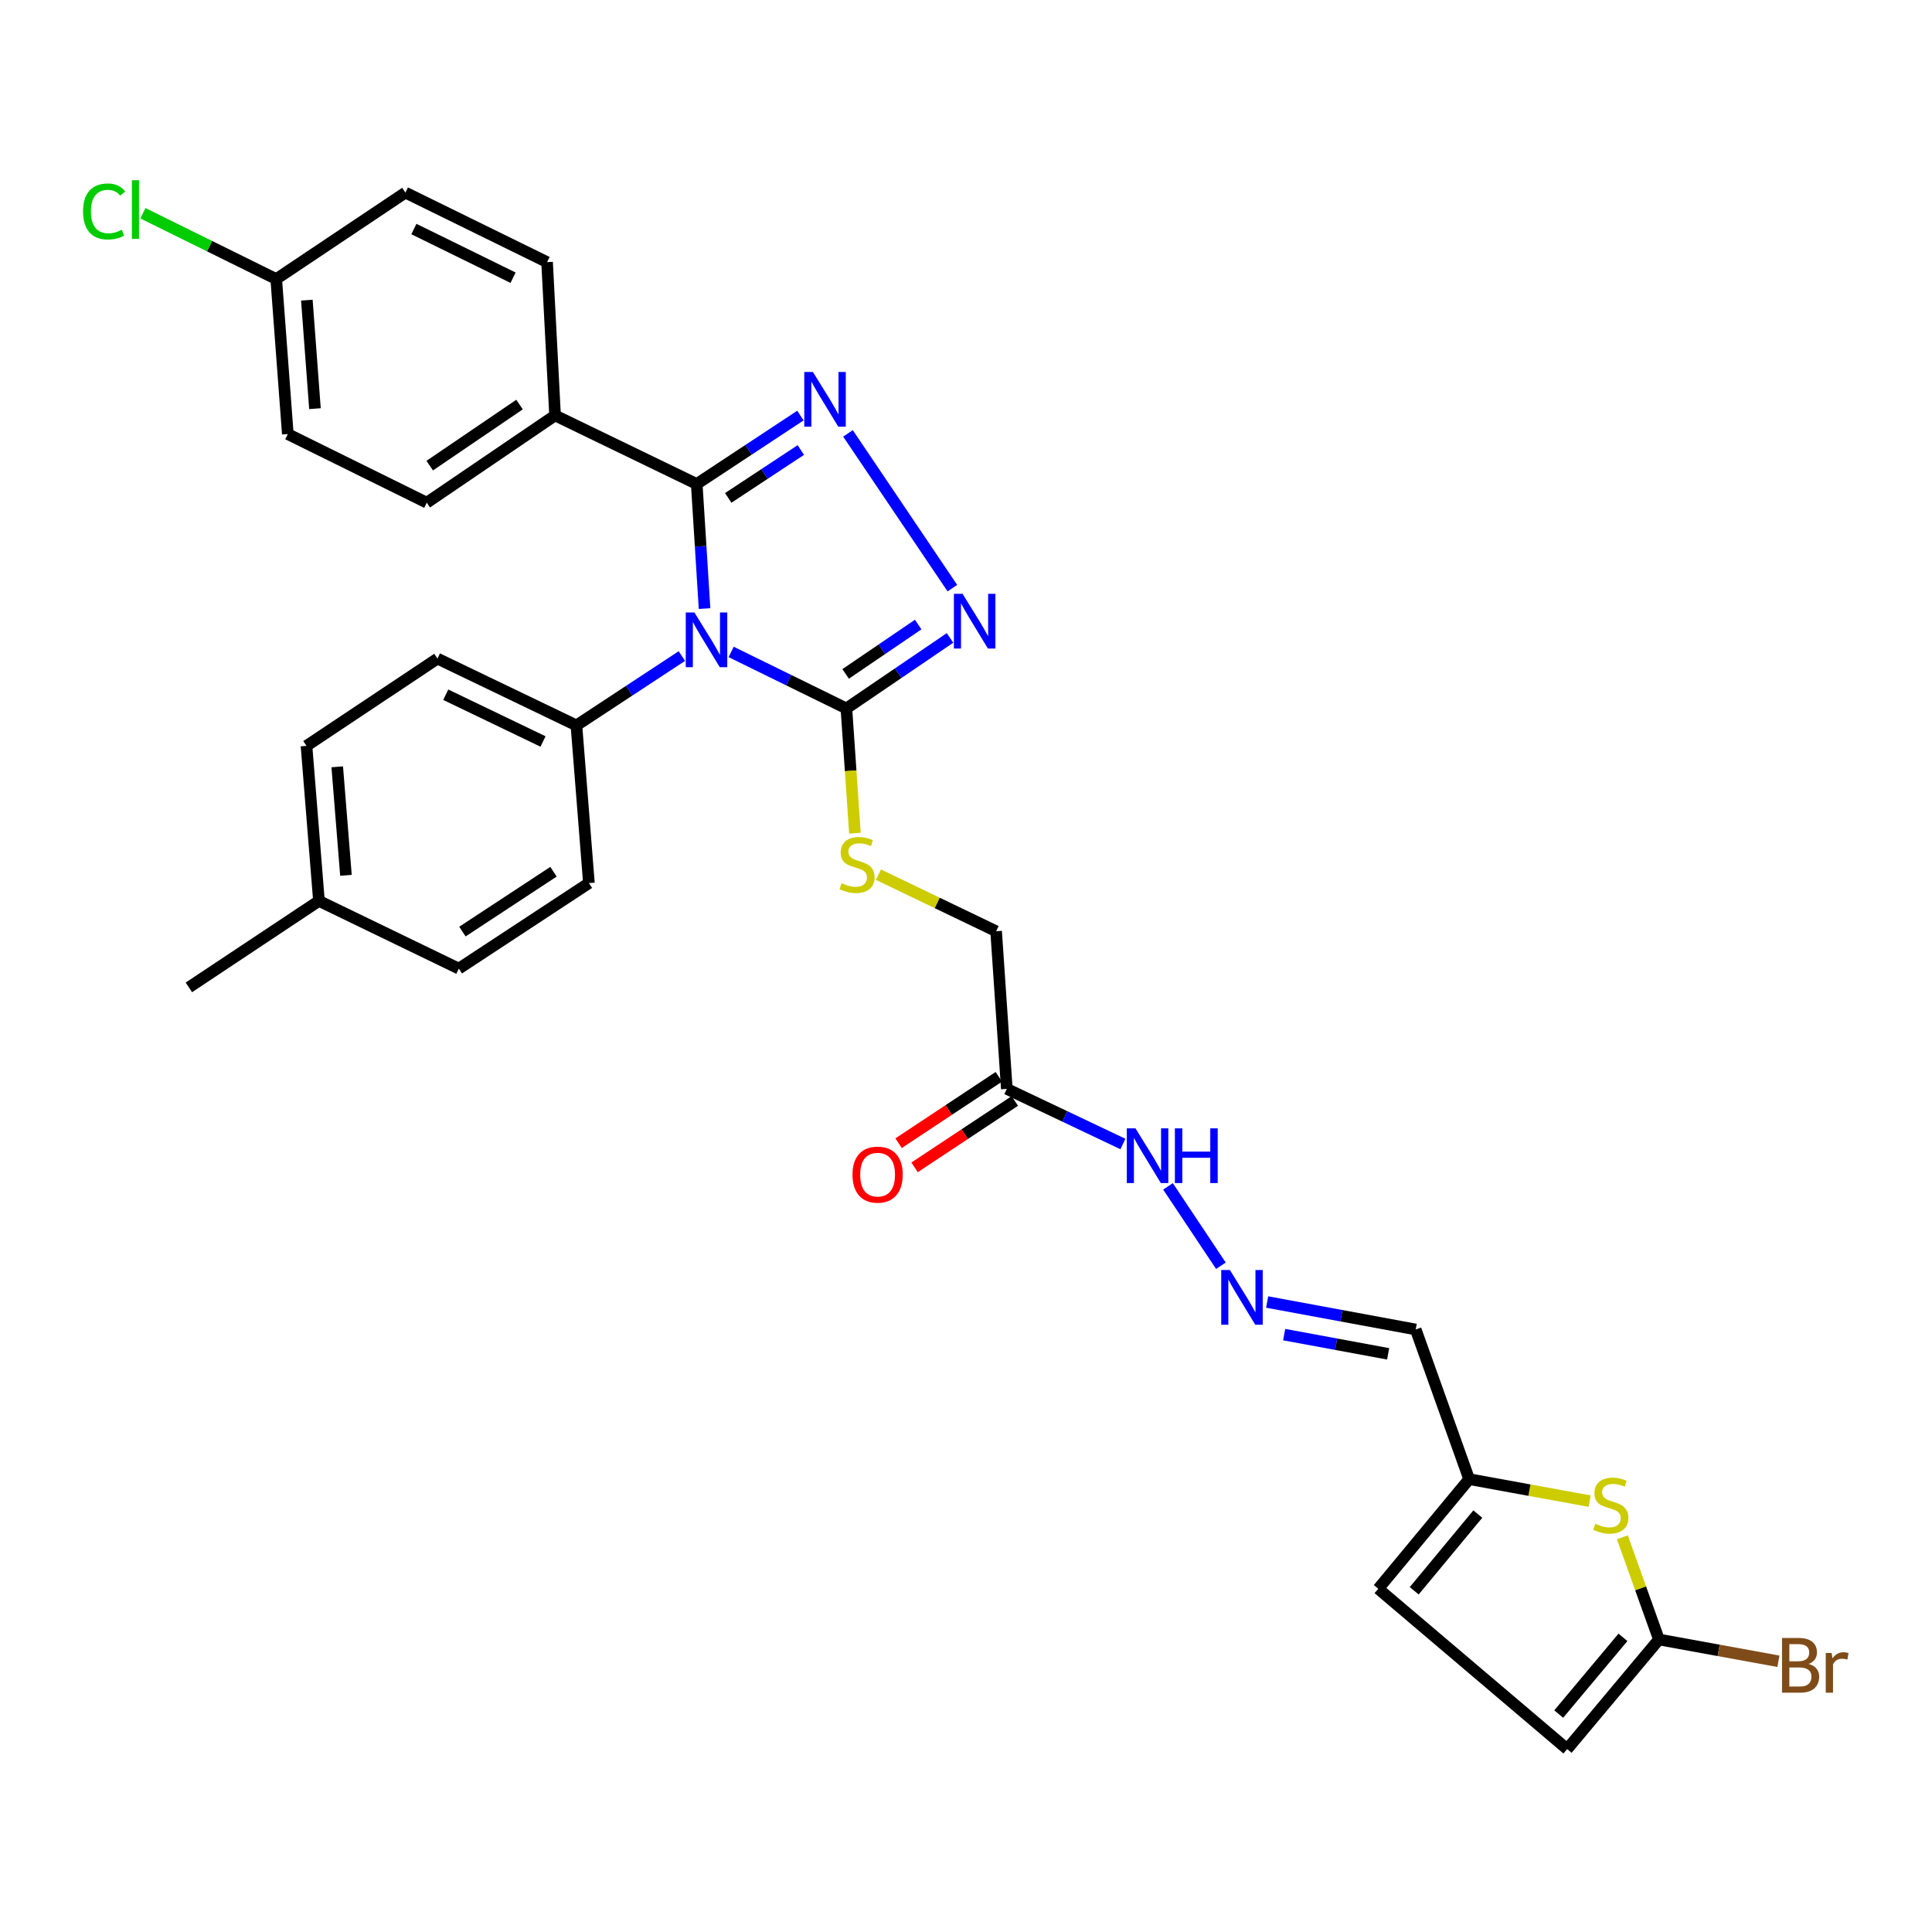 <?xml version='1.0' encoding='iso-8859-1'?>
<svg version='1.1' baseProfile='full'
              xmlns='http://www.w3.org/2000/svg'
                      xmlns:rdkit='http://www.rdkit.org/xml'
                      xmlns:xlink='http://www.w3.org/1999/xlink'
                  xml:space='preserve'
width='1000px' height='1000px' viewBox='0 0 1000 1000'>
<!-- END OF HEADER -->
<rect style='opacity:1.0;fill:#FFFFFF;stroke:none' width='1000' height='1000' x='0' y='0'> </rect>
<path class='bond-0' d='M 364.674,315.006 L 362.649,282.76' style='fill:none;fill-rule:evenodd;stroke:#0000FF;stroke-width:6px;stroke-linecap:butt;stroke-linejoin:miter;stroke-opacity:1' />
<path class='bond-0' d='M 362.649,282.76 L 360.625,250.514' style='fill:none;fill-rule:evenodd;stroke:#000000;stroke-width:6px;stroke-linecap:butt;stroke-linejoin:miter;stroke-opacity:1' />
<path class='bond-2' d='M 378.445,337.441 L 408.268,352.064' style='fill:none;fill-rule:evenodd;stroke:#0000FF;stroke-width:6px;stroke-linecap:butt;stroke-linejoin:miter;stroke-opacity:1' />
<path class='bond-2' d='M 408.268,352.064 L 438.09,366.687' style='fill:none;fill-rule:evenodd;stroke:#000000;stroke-width:6px;stroke-linecap:butt;stroke-linejoin:miter;stroke-opacity:1' />
<path class='bond-6' d='M 352.935,339.574 L 325.644,357.52' style='fill:none;fill-rule:evenodd;stroke:#0000FF;stroke-width:6px;stroke-linecap:butt;stroke-linejoin:miter;stroke-opacity:1' />
<path class='bond-6' d='M 325.644,357.52 L 298.353,375.467' style='fill:none;fill-rule:evenodd;stroke:#000000;stroke-width:6px;stroke-linecap:butt;stroke-linejoin:miter;stroke-opacity:1' />
<path class='bond-1' d='M 360.625,250.514 L 387.462,232.807' style='fill:none;fill-rule:evenodd;stroke:#000000;stroke-width:6px;stroke-linecap:butt;stroke-linejoin:miter;stroke-opacity:1' />
<path class='bond-1' d='M 387.462,232.807 L 414.3,215.099' style='fill:none;fill-rule:evenodd;stroke:#0000FF;stroke-width:6px;stroke-linecap:butt;stroke-linejoin:miter;stroke-opacity:1' />
<path class='bond-1' d='M 376.934,257.717 L 395.72,245.322' style='fill:none;fill-rule:evenodd;stroke:#000000;stroke-width:6px;stroke-linecap:butt;stroke-linejoin:miter;stroke-opacity:1' />
<path class='bond-1' d='M 395.72,245.322 L 414.506,232.926' style='fill:none;fill-rule:evenodd;stroke:#0000FF;stroke-width:6px;stroke-linecap:butt;stroke-linejoin:miter;stroke-opacity:1' />
<path class='bond-10' d='M 360.625,250.514 L 287.3,215.022' style='fill:none;fill-rule:evenodd;stroke:#000000;stroke-width:6px;stroke-linecap:butt;stroke-linejoin:miter;stroke-opacity:1' />
<path class='bond-31' d='M 438.916,224.323 L 492.948,304.425' style='fill:none;fill-rule:evenodd;stroke:#0000FF;stroke-width:6px;stroke-linecap:butt;stroke-linejoin:miter;stroke-opacity:1' />
<path class='bond-3' d='M 438.09,366.687 L 464.91,348.438' style='fill:none;fill-rule:evenodd;stroke:#000000;stroke-width:6px;stroke-linecap:butt;stroke-linejoin:miter;stroke-opacity:1' />
<path class='bond-3' d='M 464.91,348.438 L 491.73,330.189' style='fill:none;fill-rule:evenodd;stroke:#0000FF;stroke-width:6px;stroke-linecap:butt;stroke-linejoin:miter;stroke-opacity:1' />
<path class='bond-3' d='M 437.702,348.817 L 456.476,336.042' style='fill:none;fill-rule:evenodd;stroke:#000000;stroke-width:6px;stroke-linecap:butt;stroke-linejoin:miter;stroke-opacity:1' />
<path class='bond-3' d='M 456.476,336.042 L 475.249,323.268' style='fill:none;fill-rule:evenodd;stroke:#0000FF;stroke-width:6px;stroke-linecap:butt;stroke-linejoin:miter;stroke-opacity:1' />
<path class='bond-9' d='M 438.09,366.687 L 440.299,398.973' style='fill:none;fill-rule:evenodd;stroke:#000000;stroke-width:6px;stroke-linecap:butt;stroke-linejoin:miter;stroke-opacity:1' />
<path class='bond-9' d='M 440.299,398.973 L 442.508,431.258' style='fill:none;fill-rule:evenodd;stroke:#CCCC00;stroke-width:6px;stroke-linecap:butt;stroke-linejoin:miter;stroke-opacity:1' />
<path class='bond-4' d='M 822.811,776.987 L 791.62,771.293' style='fill:none;fill-rule:evenodd;stroke:#CCCC00;stroke-width:6px;stroke-linecap:butt;stroke-linejoin:miter;stroke-opacity:1' />
<path class='bond-4' d='M 791.62,771.293 L 760.429,765.599' style='fill:none;fill-rule:evenodd;stroke:#000000;stroke-width:6px;stroke-linecap:butt;stroke-linejoin:miter;stroke-opacity:1' />
<path class='bond-5' d='M 839.739,795.713 L 849.199,822.154' style='fill:none;fill-rule:evenodd;stroke:#CCCC00;stroke-width:6px;stroke-linecap:butt;stroke-linejoin:miter;stroke-opacity:1' />
<path class='bond-5' d='M 849.199,822.154 L 858.659,848.595' style='fill:none;fill-rule:evenodd;stroke:#000000;stroke-width:6px;stroke-linecap:butt;stroke-linejoin:miter;stroke-opacity:1' />
<path class='bond-22' d='M 858.659,848.595 L 889.58,854.233' style='fill:none;fill-rule:evenodd;stroke:#000000;stroke-width:6px;stroke-linecap:butt;stroke-linejoin:miter;stroke-opacity:1' />
<path class='bond-22' d='M 889.58,854.233 L 920.501,859.871' style='fill:none;fill-rule:evenodd;stroke:#7F4C19;stroke-width:6px;stroke-linecap:butt;stroke-linejoin:miter;stroke-opacity:1' />
<path class='bond-34' d='M 858.659,848.595 L 811.156,905.328' style='fill:none;fill-rule:evenodd;stroke:#000000;stroke-width:6px;stroke-linecap:butt;stroke-linejoin:miter;stroke-opacity:1' />
<path class='bond-34' d='M 840.038,847.48 L 806.786,887.193' style='fill:none;fill-rule:evenodd;stroke:#000000;stroke-width:6px;stroke-linecap:butt;stroke-linejoin:miter;stroke-opacity:1' />
<path class='bond-18' d='M 298.353,375.467 L 226.427,340.89' style='fill:none;fill-rule:evenodd;stroke:#000000;stroke-width:6px;stroke-linecap:butt;stroke-linejoin:miter;stroke-opacity:1' />
<path class='bond-18' d='M 281.068,383.793 L 230.72,359.59' style='fill:none;fill-rule:evenodd;stroke:#000000;stroke-width:6px;stroke-linecap:butt;stroke-linejoin:miter;stroke-opacity:1' />
<path class='bond-19' d='M 298.353,375.467 L 304.817,457.096' style='fill:none;fill-rule:evenodd;stroke:#000000;stroke-width:6px;stroke-linecap:butt;stroke-linejoin:miter;stroke-opacity:1' />
<path class='bond-7' d='M 760.429,765.599 L 732.766,688.134' style='fill:none;fill-rule:evenodd;stroke:#000000;stroke-width:6px;stroke-linecap:butt;stroke-linejoin:miter;stroke-opacity:1' />
<path class='bond-13' d='M 760.429,765.599 L 713.4,822.332' style='fill:none;fill-rule:evenodd;stroke:#000000;stroke-width:6px;stroke-linecap:butt;stroke-linejoin:miter;stroke-opacity:1' />
<path class='bond-13' d='M 764.917,783.678 L 731.997,823.391' style='fill:none;fill-rule:evenodd;stroke:#000000;stroke-width:6px;stroke-linecap:butt;stroke-linejoin:miter;stroke-opacity:1' />
<path class='bond-8' d='M 521.128,563.607 L 515.589,482.01' style='fill:none;fill-rule:evenodd;stroke:#000000;stroke-width:6px;stroke-linecap:butt;stroke-linejoin:miter;stroke-opacity:1' />
<path class='bond-15' d='M 521.128,563.607 L 551.175,577.871' style='fill:none;fill-rule:evenodd;stroke:#000000;stroke-width:6px;stroke-linecap:butt;stroke-linejoin:miter;stroke-opacity:1' />
<path class='bond-15' d='M 551.175,577.871 L 581.222,592.136' style='fill:none;fill-rule:evenodd;stroke:#0000FF;stroke-width:6px;stroke-linecap:butt;stroke-linejoin:miter;stroke-opacity:1' />
<path class='bond-16' d='M 516.988,557.357 L 491.052,574.536' style='fill:none;fill-rule:evenodd;stroke:#000000;stroke-width:6px;stroke-linecap:butt;stroke-linejoin:miter;stroke-opacity:1' />
<path class='bond-16' d='M 491.052,574.536 L 465.115,591.715' style='fill:none;fill-rule:evenodd;stroke:#FF0000;stroke-width:6px;stroke-linecap:butt;stroke-linejoin:miter;stroke-opacity:1' />
<path class='bond-16' d='M 525.268,569.857 L 499.331,587.036' style='fill:none;fill-rule:evenodd;stroke:#000000;stroke-width:6px;stroke-linecap:butt;stroke-linejoin:miter;stroke-opacity:1' />
<path class='bond-16' d='M 499.331,587.036 L 473.395,604.215' style='fill:none;fill-rule:evenodd;stroke:#FF0000;stroke-width:6px;stroke-linecap:butt;stroke-linejoin:miter;stroke-opacity:1' />
<path class='bond-17' d='M 454.689,452.727 L 485.139,467.369' style='fill:none;fill-rule:evenodd;stroke:#CCCC00;stroke-width:6px;stroke-linecap:butt;stroke-linejoin:miter;stroke-opacity:1' />
<path class='bond-17' d='M 485.139,467.369 L 515.589,482.01' style='fill:none;fill-rule:evenodd;stroke:#000000;stroke-width:6px;stroke-linecap:butt;stroke-linejoin:miter;stroke-opacity:1' />
<path class='bond-20' d='M 287.3,215.022 L 220.896,260.185' style='fill:none;fill-rule:evenodd;stroke:#000000;stroke-width:6px;stroke-linecap:butt;stroke-linejoin:miter;stroke-opacity:1' />
<path class='bond-20' d='M 268.907,209.399 L 222.425,241.013' style='fill:none;fill-rule:evenodd;stroke:#000000;stroke-width:6px;stroke-linecap:butt;stroke-linejoin:miter;stroke-opacity:1' />
<path class='bond-21' d='M 287.3,215.022 L 283.168,135.683' style='fill:none;fill-rule:evenodd;stroke:#000000;stroke-width:6px;stroke-linecap:butt;stroke-linejoin:miter;stroke-opacity:1' />
<path class='bond-11' d='M 631.942,655.146 L 604.557,614.063' style='fill:none;fill-rule:evenodd;stroke:#0000FF;stroke-width:6px;stroke-linecap:butt;stroke-linejoin:miter;stroke-opacity:1' />
<path class='bond-14' d='M 655.874,673.917 L 694.32,681.026' style='fill:none;fill-rule:evenodd;stroke:#0000FF;stroke-width:6px;stroke-linecap:butt;stroke-linejoin:miter;stroke-opacity:1' />
<path class='bond-14' d='M 694.32,681.026 L 732.766,688.134' style='fill:none;fill-rule:evenodd;stroke:#000000;stroke-width:6px;stroke-linecap:butt;stroke-linejoin:miter;stroke-opacity:1' />
<path class='bond-14' d='M 664.682,690.793 L 691.594,695.769' style='fill:none;fill-rule:evenodd;stroke:#0000FF;stroke-width:6px;stroke-linecap:butt;stroke-linejoin:miter;stroke-opacity:1' />
<path class='bond-14' d='M 691.594,695.769 L 718.506,700.745' style='fill:none;fill-rule:evenodd;stroke:#000000;stroke-width:6px;stroke-linecap:butt;stroke-linejoin:miter;stroke-opacity:1' />
<path class='bond-12' d='M 811.156,905.328 L 713.4,822.332' style='fill:none;fill-rule:evenodd;stroke:#000000;stroke-width:6px;stroke-linecap:butt;stroke-linejoin:miter;stroke-opacity:1' />
<path class='bond-26' d='M 226.427,340.89 L 158.641,386.062' style='fill:none;fill-rule:evenodd;stroke:#000000;stroke-width:6px;stroke-linecap:butt;stroke-linejoin:miter;stroke-opacity:1' />
<path class='bond-27' d='M 304.817,457.096 L 237.489,501.352' style='fill:none;fill-rule:evenodd;stroke:#000000;stroke-width:6px;stroke-linecap:butt;stroke-linejoin:miter;stroke-opacity:1' />
<path class='bond-27' d='M 286.482,451.206 L 239.353,482.184' style='fill:none;fill-rule:evenodd;stroke:#000000;stroke-width:6px;stroke-linecap:butt;stroke-linejoin:miter;stroke-opacity:1' />
<path class='bond-24' d='M 220.896,260.185 L 148.97,224.676' style='fill:none;fill-rule:evenodd;stroke:#000000;stroke-width:6px;stroke-linecap:butt;stroke-linejoin:miter;stroke-opacity:1' />
<path class='bond-25' d='M 283.168,135.683 L 209.835,99.691' style='fill:none;fill-rule:evenodd;stroke:#000000;stroke-width:6px;stroke-linecap:butt;stroke-linejoin:miter;stroke-opacity:1' />
<path class='bond-25' d='M 265.562,143.743 L 214.229,118.549' style='fill:none;fill-rule:evenodd;stroke:#000000;stroke-width:6px;stroke-linecap:butt;stroke-linejoin:miter;stroke-opacity:1' />
<path class='bond-23' d='M 142.973,144.437 L 209.835,99.691' style='fill:none;fill-rule:evenodd;stroke:#000000;stroke-width:6px;stroke-linecap:butt;stroke-linejoin:miter;stroke-opacity:1' />
<path class='bond-29' d='M 142.973,144.437 L 108.475,127.409' style='fill:none;fill-rule:evenodd;stroke:#000000;stroke-width:6px;stroke-linecap:butt;stroke-linejoin:miter;stroke-opacity:1' />
<path class='bond-29' d='M 108.475,127.409 L 73.977,110.381' style='fill:none;fill-rule:evenodd;stroke:#00CC00;stroke-width:6px;stroke-linecap:butt;stroke-linejoin:miter;stroke-opacity:1' />
<path class='bond-33' d='M 142.973,144.437 L 148.97,224.676' style='fill:none;fill-rule:evenodd;stroke:#000000;stroke-width:6px;stroke-linecap:butt;stroke-linejoin:miter;stroke-opacity:1' />
<path class='bond-33' d='M 158.824,155.355 L 163.022,211.523' style='fill:none;fill-rule:evenodd;stroke:#000000;stroke-width:6px;stroke-linecap:butt;stroke-linejoin:miter;stroke-opacity:1' />
<path class='bond-32' d='M 158.641,386.062 L 165.088,466.309' style='fill:none;fill-rule:evenodd;stroke:#000000;stroke-width:6px;stroke-linecap:butt;stroke-linejoin:miter;stroke-opacity:1' />
<path class='bond-32' d='M 174.553,396.898 L 179.066,453.071' style='fill:none;fill-rule:evenodd;stroke:#000000;stroke-width:6px;stroke-linecap:butt;stroke-linejoin:miter;stroke-opacity:1' />
<path class='bond-28' d='M 237.489,501.352 L 165.088,466.309' style='fill:none;fill-rule:evenodd;stroke:#000000;stroke-width:6px;stroke-linecap:butt;stroke-linejoin:miter;stroke-opacity:1' />
<path class='bond-30' d='M 165.088,466.309 L 97.768,511.064' style='fill:none;fill-rule:evenodd;stroke:#000000;stroke-width:6px;stroke-linecap:butt;stroke-linejoin:miter;stroke-opacity:1' />
<path  class='atom-0' d='M 359.43 317.026
L 368.71 332.026
Q 369.63 333.506, 371.11 336.186
Q 372.59 338.866, 372.67 339.026
L 372.67 317.026
L 376.43 317.026
L 376.43 345.346
L 372.55 345.346
L 362.59 328.946
Q 361.43 327.026, 360.19 324.826
Q 358.99 322.626, 358.63 321.946
L 358.63 345.346
L 354.95 345.346
L 354.95 317.026
L 359.43 317.026
' fill='#0000FF'/>
<path  class='atom-2' d='M 420.769 192.541
L 430.049 207.541
Q 430.969 209.021, 432.449 211.701
Q 433.929 214.381, 434.009 214.541
L 434.009 192.541
L 437.769 192.541
L 437.769 220.861
L 433.889 220.861
L 423.929 204.461
Q 422.769 202.541, 421.529 200.341
Q 420.329 198.141, 419.969 197.461
L 419.969 220.861
L 416.289 220.861
L 416.289 192.541
L 420.769 192.541
' fill='#0000FF'/>
<path  class='atom-4' d='M 498.217 307.356
L 507.497 322.356
Q 508.417 323.836, 509.897 326.516
Q 511.377 329.196, 511.457 329.356
L 511.457 307.356
L 515.217 307.356
L 515.217 335.676
L 511.337 335.676
L 501.377 319.276
Q 500.217 317.356, 498.977 315.156
Q 497.777 312.956, 497.417 312.276
L 497.417 335.676
L 493.737 335.676
L 493.737 307.356
L 498.217 307.356
' fill='#0000FF'/>
<path  class='atom-5' d='M 825.754 788.705
Q 826.074 788.825, 827.394 789.385
Q 828.714 789.945, 830.154 790.305
Q 831.634 790.625, 833.074 790.625
Q 835.754 790.625, 837.314 789.345
Q 838.874 788.025, 838.874 785.745
Q 838.874 784.185, 838.074 783.225
Q 837.314 782.265, 836.114 781.745
Q 834.914 781.225, 832.914 780.625
Q 830.394 779.865, 828.874 779.145
Q 827.394 778.425, 826.314 776.905
Q 825.274 775.385, 825.274 772.825
Q 825.274 769.265, 827.674 767.065
Q 830.114 764.865, 834.914 764.865
Q 838.194 764.865, 841.914 766.425
L 840.994 769.505
Q 837.594 768.105, 835.034 768.105
Q 832.274 768.105, 830.754 769.265
Q 829.234 770.385, 829.274 772.345
Q 829.274 773.865, 830.034 774.785
Q 830.834 775.705, 831.954 776.225
Q 833.114 776.745, 835.034 777.345
Q 837.594 778.145, 839.114 778.945
Q 840.634 779.745, 841.714 781.385
Q 842.834 782.985, 842.834 785.745
Q 842.834 789.665, 840.194 791.785
Q 837.594 793.865, 833.234 793.865
Q 830.714 793.865, 828.794 793.305
Q 826.914 792.785, 824.674 791.865
L 825.754 788.705
' fill='#CCCC00'/>
<path  class='atom-10' d='M 435.613 457.121
Q 435.933 457.241, 437.253 457.801
Q 438.573 458.361, 440.013 458.721
Q 441.493 459.041, 442.933 459.041
Q 445.613 459.041, 447.173 457.761
Q 448.733 456.441, 448.733 454.161
Q 448.733 452.601, 447.933 451.641
Q 447.173 450.681, 445.973 450.161
Q 444.773 449.641, 442.773 449.041
Q 440.253 448.281, 438.733 447.561
Q 437.253 446.841, 436.173 445.321
Q 435.133 443.801, 435.133 441.241
Q 435.133 437.681, 437.533 435.481
Q 439.973 433.281, 444.773 433.281
Q 448.053 433.281, 451.773 434.841
L 450.853 437.921
Q 447.453 436.521, 444.893 436.521
Q 442.133 436.521, 440.613 437.681
Q 439.093 438.801, 439.133 440.761
Q 439.133 442.281, 439.893 443.201
Q 440.693 444.121, 441.813 444.641
Q 442.973 445.161, 444.893 445.761
Q 447.453 446.561, 448.973 447.361
Q 450.493 448.161, 451.573 449.801
Q 452.693 451.401, 452.693 454.161
Q 452.693 458.081, 450.053 460.201
Q 447.453 462.281, 443.093 462.281
Q 440.573 462.281, 438.653 461.721
Q 436.773 461.201, 434.533 460.281
L 435.613 457.121
' fill='#CCCC00'/>
<path  class='atom-12' d='M 636.588 657.348
L 645.868 672.348
Q 646.788 673.828, 648.268 676.508
Q 649.748 679.188, 649.828 679.348
L 649.828 657.348
L 653.588 657.348
L 653.588 685.668
L 649.708 685.668
L 639.748 669.268
Q 638.588 667.348, 637.348 665.148
Q 636.148 662.948, 635.788 662.268
L 635.788 685.668
L 632.108 685.668
L 632.108 657.348
L 636.588 657.348
' fill='#0000FF'/>
<path  class='atom-16' d='M 587.719 584.031
L 596.999 599.031
Q 597.919 600.511, 599.399 603.191
Q 600.879 605.871, 600.959 606.031
L 600.959 584.031
L 604.719 584.031
L 604.719 612.351
L 600.839 612.351
L 590.879 595.951
Q 589.719 594.031, 588.479 591.831
Q 587.279 589.631, 586.919 588.951
L 586.919 612.351
L 583.239 612.351
L 583.239 584.031
L 587.719 584.031
' fill='#0000FF'/>
<path  class='atom-16' d='M 608.119 584.031
L 611.959 584.031
L 611.959 596.071
L 626.439 596.071
L 626.439 584.031
L 630.279 584.031
L 630.279 612.351
L 626.439 612.351
L 626.439 599.271
L 611.959 599.271
L 611.959 612.351
L 608.119 612.351
L 608.119 584.031
' fill='#0000FF'/>
<path  class='atom-17' d='M 441.25 607.984
Q 441.25 601.184, 444.61 597.384
Q 447.97 593.584, 454.25 593.584
Q 460.53 593.584, 463.89 597.384
Q 467.25 601.184, 467.25 607.984
Q 467.25 614.864, 463.85 618.784
Q 460.45 622.664, 454.25 622.664
Q 448.01 622.664, 444.61 618.784
Q 441.25 614.904, 441.25 607.984
M 454.25 619.464
Q 458.57 619.464, 460.89 616.584
Q 463.25 613.664, 463.25 607.984
Q 463.25 602.424, 460.89 599.624
Q 458.57 596.784, 454.25 596.784
Q 449.93 596.784, 447.57 599.584
Q 445.25 602.384, 445.25 607.984
Q 445.25 613.704, 447.57 616.584
Q 449.93 619.464, 454.25 619.464
' fill='#FF0000'/>
<path  class='atom-23' d='M 936.125 861.244
Q 938.845 862.004, 940.205 863.684
Q 941.605 865.324, 941.605 867.764
Q 941.605 871.684, 939.085 873.924
Q 936.605 876.124, 931.885 876.124
L 922.365 876.124
L 922.365 847.804
L 930.725 847.804
Q 935.565 847.804, 938.005 849.764
Q 940.445 851.724, 940.445 855.324
Q 940.445 859.604, 936.125 861.244
M 926.165 851.004
L 926.165 859.884
L 930.725 859.884
Q 933.525 859.884, 934.965 858.764
Q 936.445 857.604, 936.445 855.324
Q 936.445 851.004, 930.725 851.004
L 926.165 851.004
M 931.885 872.924
Q 934.645 872.924, 936.125 871.604
Q 937.605 870.284, 937.605 867.764
Q 937.605 865.444, 935.965 864.284
Q 934.365 863.084, 931.285 863.084
L 926.165 863.084
L 926.165 872.924
L 931.885 872.924
' fill='#7F4C19'/>
<path  class='atom-23' d='M 948.045 855.564
L 948.485 858.404
Q 950.645 855.204, 954.165 855.204
Q 955.285 855.204, 956.805 855.604
L 956.205 858.964
Q 954.485 858.564, 953.525 858.564
Q 951.845 858.564, 950.725 859.244
Q 949.645 859.884, 948.765 861.444
L 948.765 876.124
L 945.005 876.124
L 945.005 855.564
L 948.045 855.564
' fill='#7F4C19'/>
<path  class='atom-30' d='M 42.986 109.45
Q 42.986 102.41, 46.266 98.73
Q 49.586 95.01, 55.866 95.01
Q 61.706 95.01, 64.826 99.13
L 62.186 101.29
Q 59.906 98.29, 55.866 98.29
Q 51.586 98.29, 49.306 101.17
Q 47.066 104.01, 47.066 109.45
Q 47.066 115.05, 49.386 117.93
Q 51.746 120.81, 56.306 120.81
Q 59.426 120.81, 63.066 118.93
L 64.186 121.93
Q 62.706 122.89, 60.466 123.45
Q 58.226 124.01, 55.746 124.01
Q 49.586 124.01, 46.266 120.25
Q 42.986 116.49, 42.986 109.45
' fill='#00CC00'/>
<path  class='atom-30' d='M 68.266 93.29
L 71.946 93.29
L 71.946 123.65
L 68.266 123.65
L 68.266 93.29
' fill='#00CC00'/>
</svg>
